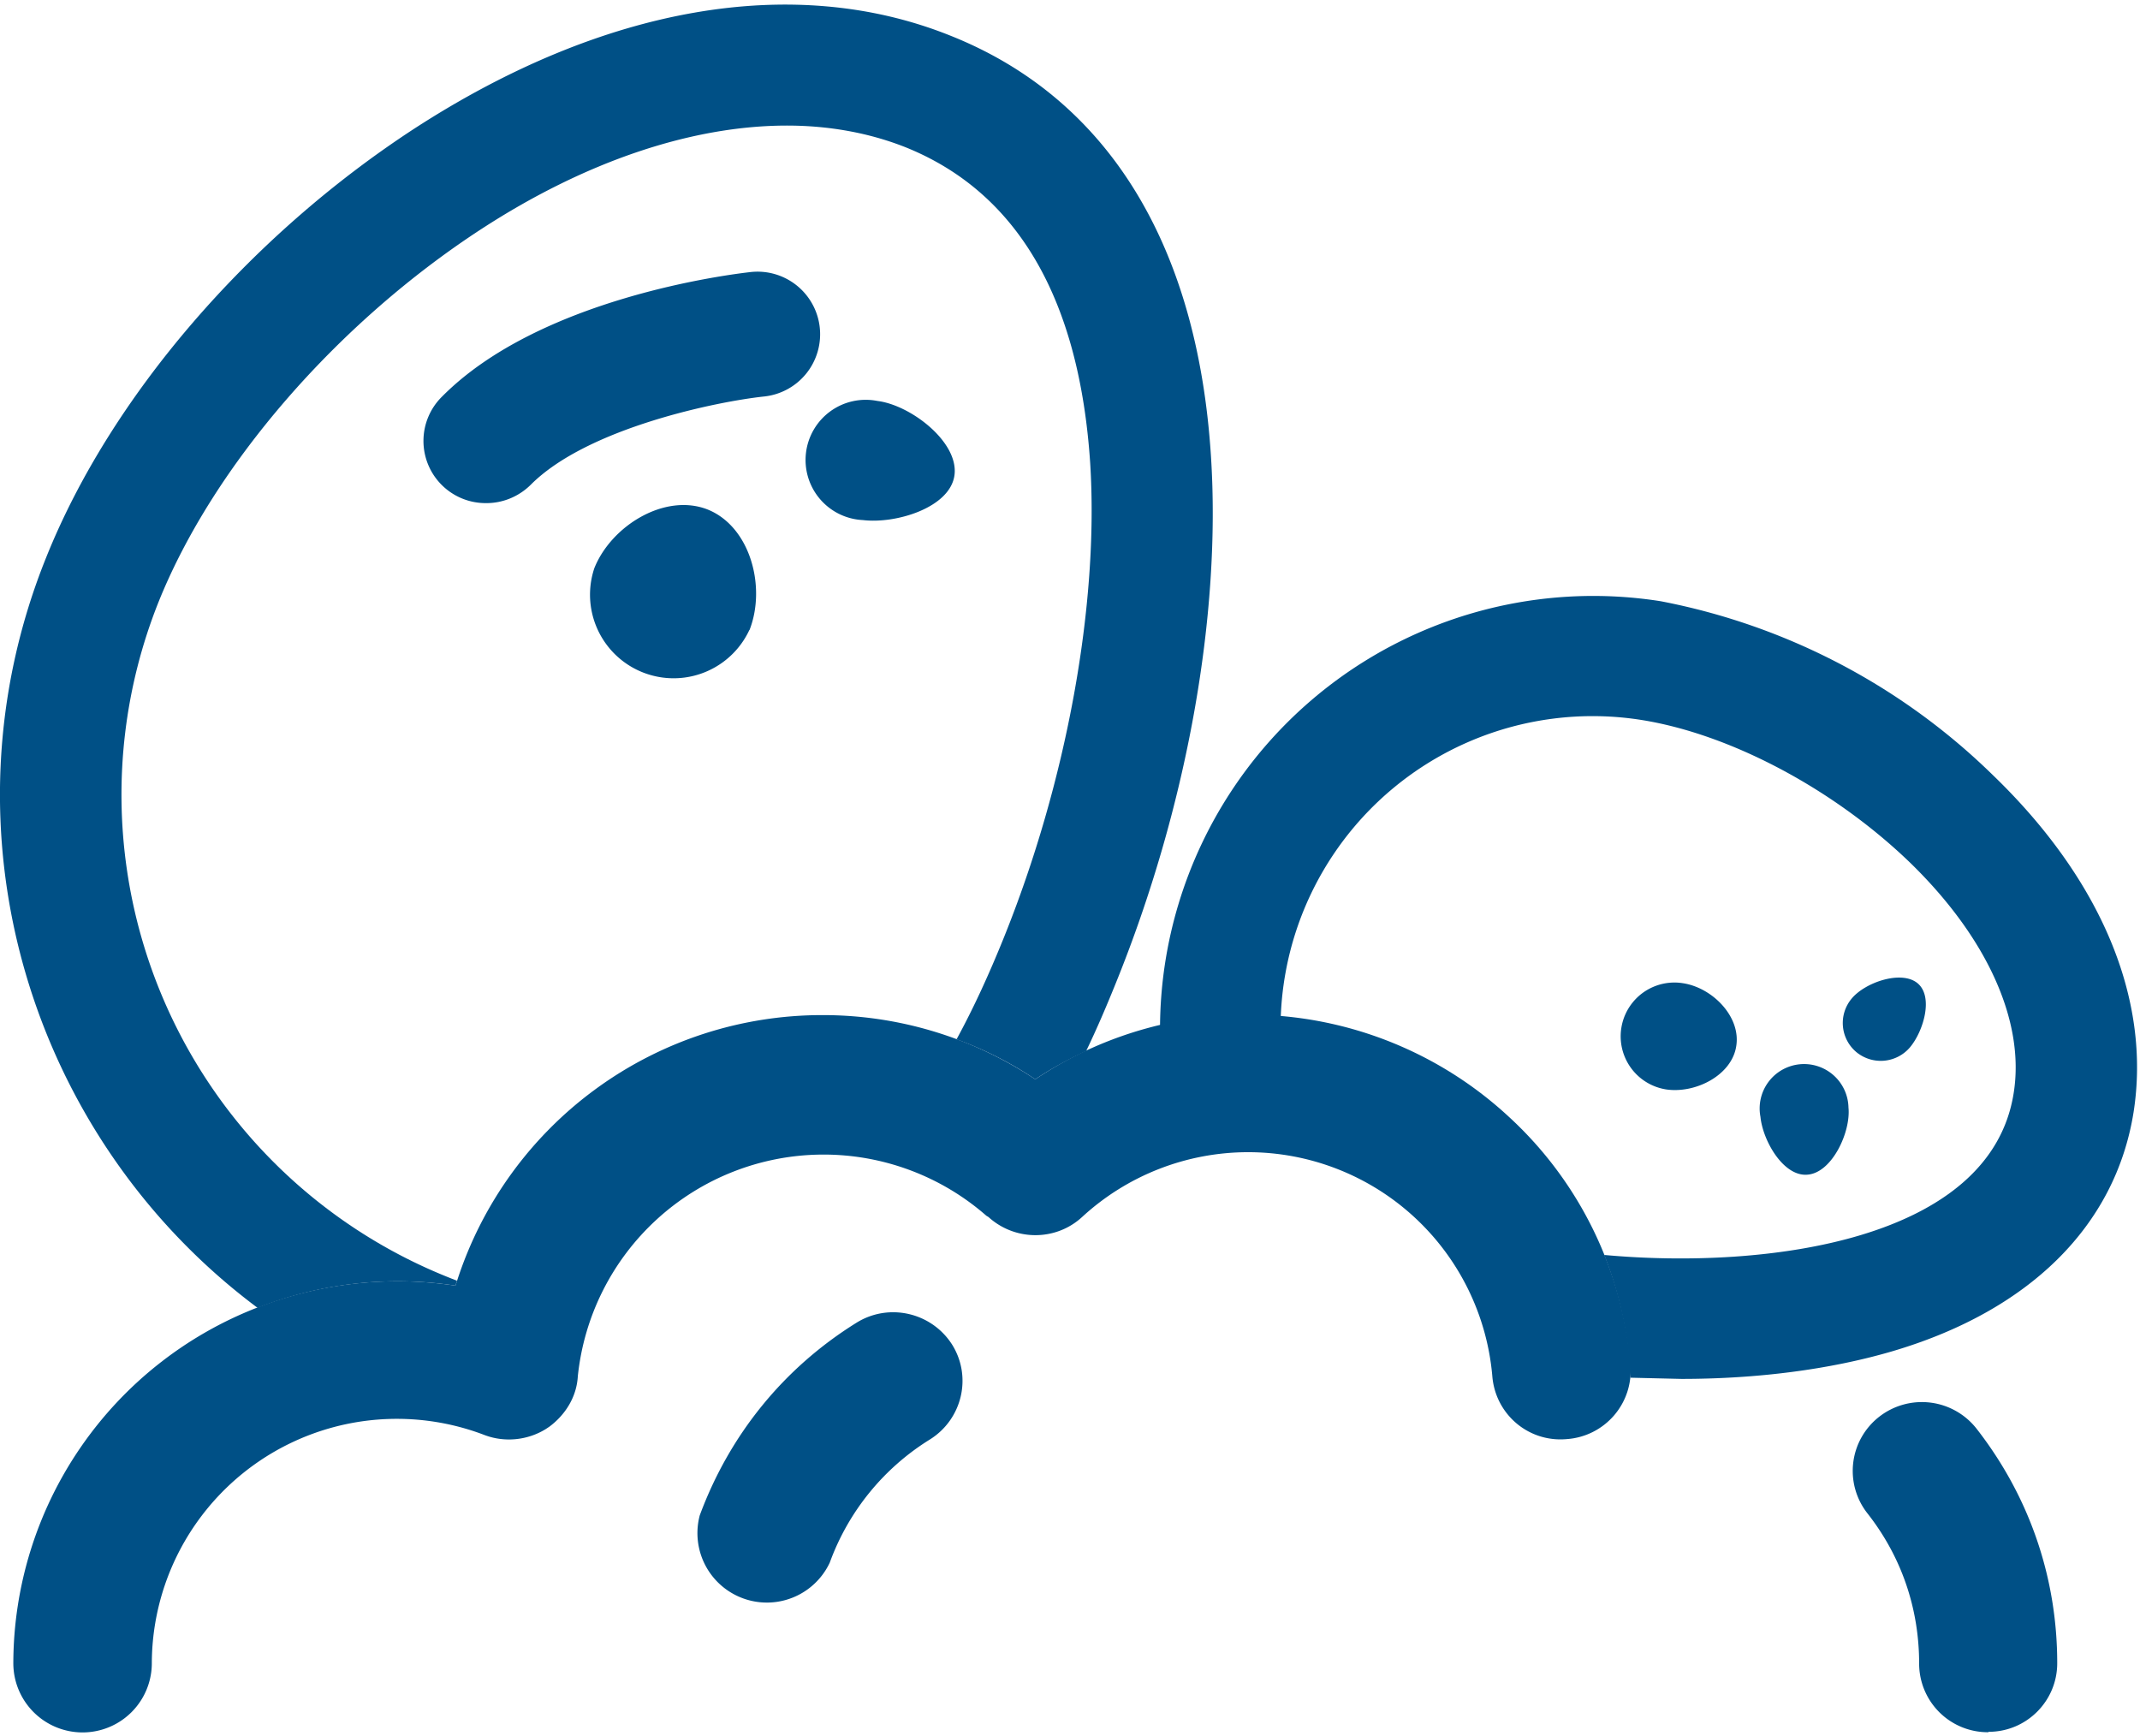 <?xml version="1.0" encoding="UTF-8"?> <svg xmlns="http://www.w3.org/2000/svg" xmlns:xlink="http://www.w3.org/1999/xlink" width="53" height="43" viewBox="0 0 53 43"><defs><path id="a" d="M235.05 1567.46a1.54 1.54 0 0 1-1.1-2.64c2.42-2.44 7.1-3.02 7.62-3.08a1.55 1.55 0 1 1 .35 3.08c-1.13.12-4.36.77-5.77 2.18-.3.3-.7.46-1.1.46"></path><path id="b" d="M241.56 1570.6a2.07 2.07 0 0 1-3.84-1.53c.42-1.05 1.75-1.87 2.81-1.45 1.06.43 1.45 1.93 1.03 2.99"></path><path id="c" d="M244.37 1567.88a1.49 1.49 0 1 1 .36-2.95c.82.1 2.01 1.01 1.91 1.83-.1.81-1.45 1.22-2.27 1.12"></path><path id="d" d="M264.26 1581.98a1.33 1.33 0 1 1 .42-2.63c.73.11 1.44.83 1.32 1.56-.11.72-1.01 1.18-1.74 1.07"></path><path id="e" d="M266.6 1582.66a1.1 1.1 0 1 1 2.18-.23c.06.6-.4 1.6-1 1.66-.6.07-1.12-.83-1.18-1.43"></path><path id="f" d="M270.31 1580.93a.95.95 0 0 1-1.33.13.94.94 0 0 1-.12-1.33c.33-.4 1.23-.71 1.63-.38.4.33.15 1.18-.18 1.58"></path><path id="g" d="M272.35 1574.19a16.1 16.1 0 0 0-8.22-4.3 10.73 10.73 0 0 0-12.4 10.51 9.55 9.55 0 0 1 2.99-.22 7.73 7.73 0 0 1 8.93-7.35c2.2.35 4.74 1.7 6.62 3.5 1.94 1.87 2.89 3.97 2.6 5.75-.58 3.64-6.1 4.37-10.14 4a9.39 9.39 0 0 1 .65 3.04l1.26.03c1.87 0 3.67-.23 5.21-.68 3.41-1 5.54-3.11 5.99-5.92.44-2.8-.8-5.77-3.49-8.36"></path><path id="h" d="M252.99 1566.28c-.34-5.26-2.58-8.86-6.46-10.4-3.87-1.55-8.58-.73-13.26 2.3-4.1 2.67-7.52 6.63-9.12 10.61-2.75 6.8-.4 14.4 5.23 18.6a9.5 9.5 0 0 1 4.9-.55l.04-.12-.2-.08a12.87 12.87 0 0 1-7.19-16.74c1.36-3.38 4.42-6.9 7.98-9.22 2.61-1.7 5.25-2.57 7.58-2.57 1.04 0 2.03.18 2.92.53 2.78 1.11 4.32 3.75 4.59 7.83.22 3.49-.58 7.9-2.15 11.78-.36.89-.74 1.72-1.16 2.49.69.25 1.34.58 1.95.99.4-.27.83-.5 1.26-.7.26-.54.5-1.1.73-1.67 1.76-4.34 2.62-9.11 2.36-13.08"></path><path id="i" d="M263.38 1588.8a9.4 9.4 0 0 0-3.02-6.15 9.49 9.49 0 0 0-11.72-.92 9.48 9.48 0 0 0-5.27-1.59 9.5 9.5 0 0 0-9.05 6.58l-.04.12a9.58 9.58 0 0 0-4.9.54 9.47 9.47 0 0 0-6.05 8.81 1.7 1.7 0 1 0 3.43 0 6.07 6.07 0 0 1 8.24-5.65c.5.19 1.07.13 1.52-.15l.09-.06c.4-.3.67-.74.7-1.24a6.12 6.12 0 0 1 10.12-3.98l.05.03c.66.6 1.67.6 2.32 0a6.07 6.07 0 0 1 10.16 3.95c.08.94.9 1.64 1.85 1.55a1.7 1.7 0 0 0 1.57-1.84"></path><path id="j" d="M272.24 1597.9a1.7 1.7 0 0 1-1.71-1.7c0-1.37-.44-2.65-1.28-3.72a1.7 1.7 0 0 1 .3-2.4 1.72 1.72 0 0 1 2.4.3c1.31 1.68 2 3.69 2 5.81 0 .94-.76 1.7-1.7 1.7"></path><path id="k" d="M240.33 1592.53c.74-2 2.08-3.65 3.88-4.77.8-.5 1.86-.26 2.37.54.5.8.25 1.85-.55 2.35a6 6 0 0 0-2.48 3.05 1.72 1.72 0 0 1-3.22-1.17"></path></defs><use fill="#005086" xlink:href="#a" transform="translate(-223 -1555)"></use><use fill="#005086" xlink:href="#b" transform="translate(-223 -1555)"></use><use fill="#005086" xlink:href="#c" transform="translate(-223 -1555)"></use><use fill="#005086" xlink:href="#d" transform="translate(-223 -1555)"></use><use fill="#005086" xlink:href="#e" transform="translate(-223 -1555)"></use><use fill="#005086" xlink:href="#f" transform="translate(-223 -1555)"></use><use fill="#005086" xlink:href="#g" transform="translate(-223 -1555)"></use><use fill="#005086" xlink:href="#h" transform="translate(-223 -1555)"></use><use fill="#005086" xlink:href="#i" transform="translate(-223 -1555)"></use><use fill="#005086" xlink:href="#j" transform="translate(-223 -1555)"></use><use fill="#005086" xlink:href="#k" transform="translate(-223 -1555)"></use></svg> 